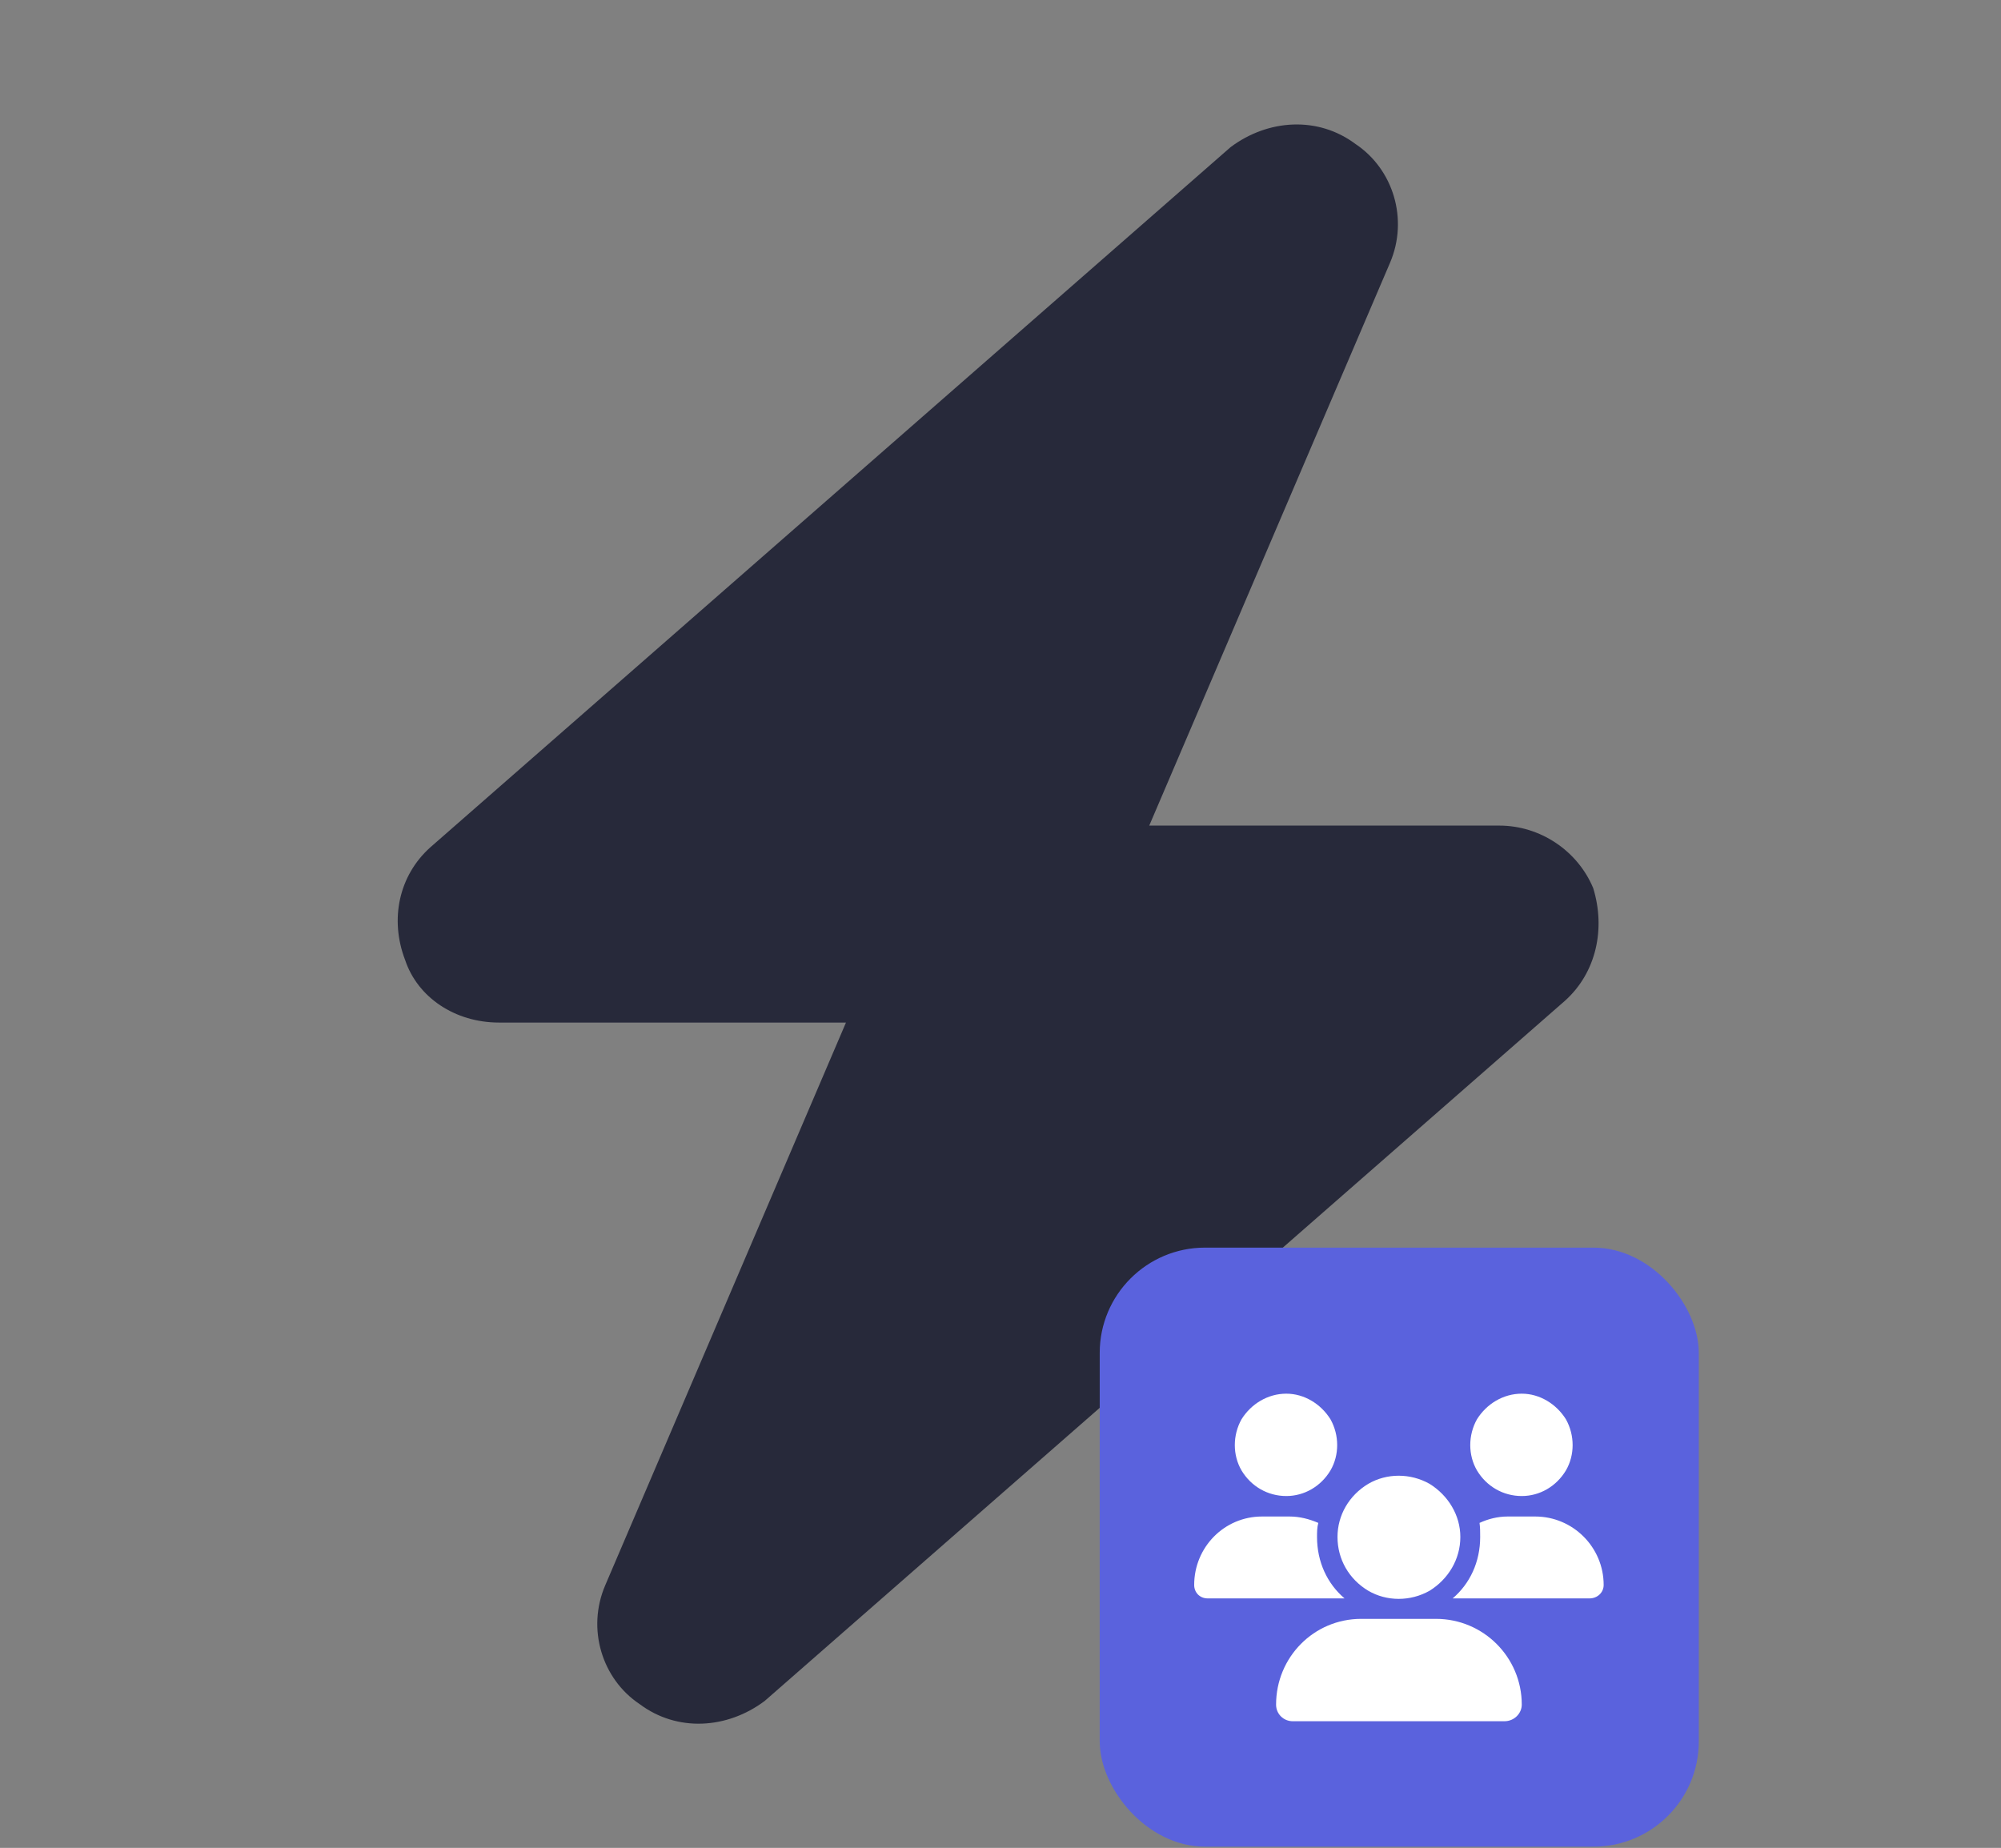 <svg width="837" height="773" viewBox="0 0 837 773" fill="none" xmlns="http://www.w3.org/2000/svg">
<rect x="0" y="0" width="837" height="773" fill="#808080" stroke="none"/>
<g clip-path="url(#clip0_7551_3408)">
<path d="M581.418 109.962L480.718 345.363H627.19C644.192 345.363 659.885 355.826 666.424 371.519C671.655 388.52 667.732 406.829 654.654 418.599L319.86 711.544C304.167 723.314 283.242 724.622 267.549 712.852C251.855 702.389 245.316 681.465 253.163 663.156L353.863 427.754H208.698C190.389 427.754 174.696 417.292 169.465 401.598C162.926 384.597 166.849 366.288 179.927 354.518L514.721 61.573C530.414 49.803 551.339 48.496 567.032 60.266C582.726 70.728 589.265 91.653 581.418 109.962Z" fill="#27293A"/>
<rect x="460" y="521.902" width="250.597" height="250.597" rx="44.053" fill="#5A62DD"/>
<path d="M538.055 583C545.548 583 552.506 587.282 556.521 593.704C560.267 600.395 560.267 608.691 556.521 615.114C552.506 621.805 545.548 625.819 538.055 625.819C530.294 625.819 523.335 621.805 519.321 615.114C515.574 608.691 515.574 600.395 519.321 593.704C523.335 587.282 530.294 583 538.055 583ZM636.54 583C644.033 583 650.991 587.282 655.006 593.704C658.752 600.395 658.752 608.691 655.006 615.114C650.991 621.805 644.033 625.819 636.54 625.819C628.779 625.819 621.821 621.805 617.806 615.114C614.059 608.691 614.059 600.395 617.806 593.704C621.821 587.282 628.779 583 636.54 583ZM499.517 663.019C499.517 647.229 512.095 634.383 527.885 634.383H539.393C543.675 634.383 547.689 635.454 551.436 637.059C550.901 638.933 550.901 641.074 550.901 642.947C550.901 653.384 555.183 662.484 562.408 668.639C562.408 668.639 562.408 668.639 562.141 668.639H505.137C501.926 668.639 499.517 666.23 499.517 663.019ZM607.904 668.639H607.637C614.862 662.484 619.144 653.384 619.144 642.947C619.144 641.074 619.144 638.933 618.877 637.059C622.356 635.454 626.37 634.383 630.652 634.383H642.16C657.95 634.383 670.795 647.229 670.795 663.019C670.795 666.23 668.119 668.639 664.908 668.639H607.904ZM559.464 642.947C559.464 633.848 564.282 625.552 572.31 620.734C580.071 616.185 589.973 616.185 598.002 620.734C605.763 625.552 610.848 633.848 610.848 642.947C610.848 652.314 605.763 660.61 598.002 665.427C589.973 669.977 580.071 669.977 572.31 665.427C564.282 660.61 559.464 652.314 559.464 642.947ZM533.773 713.064C533.773 693.26 549.562 677.203 569.367 677.203H600.678C620.482 677.203 636.54 693.26 636.54 713.064C636.54 716.811 633.328 720.022 629.314 720.022H540.731C536.984 720.022 533.773 717.079 533.773 713.064Z" fill="white"/>
</g>
<defs>
<clipPath id="clip0_7551_3408">
<rect width="837" height="772.757" fill="white"/>
</clipPath>
</defs>
</svg>

